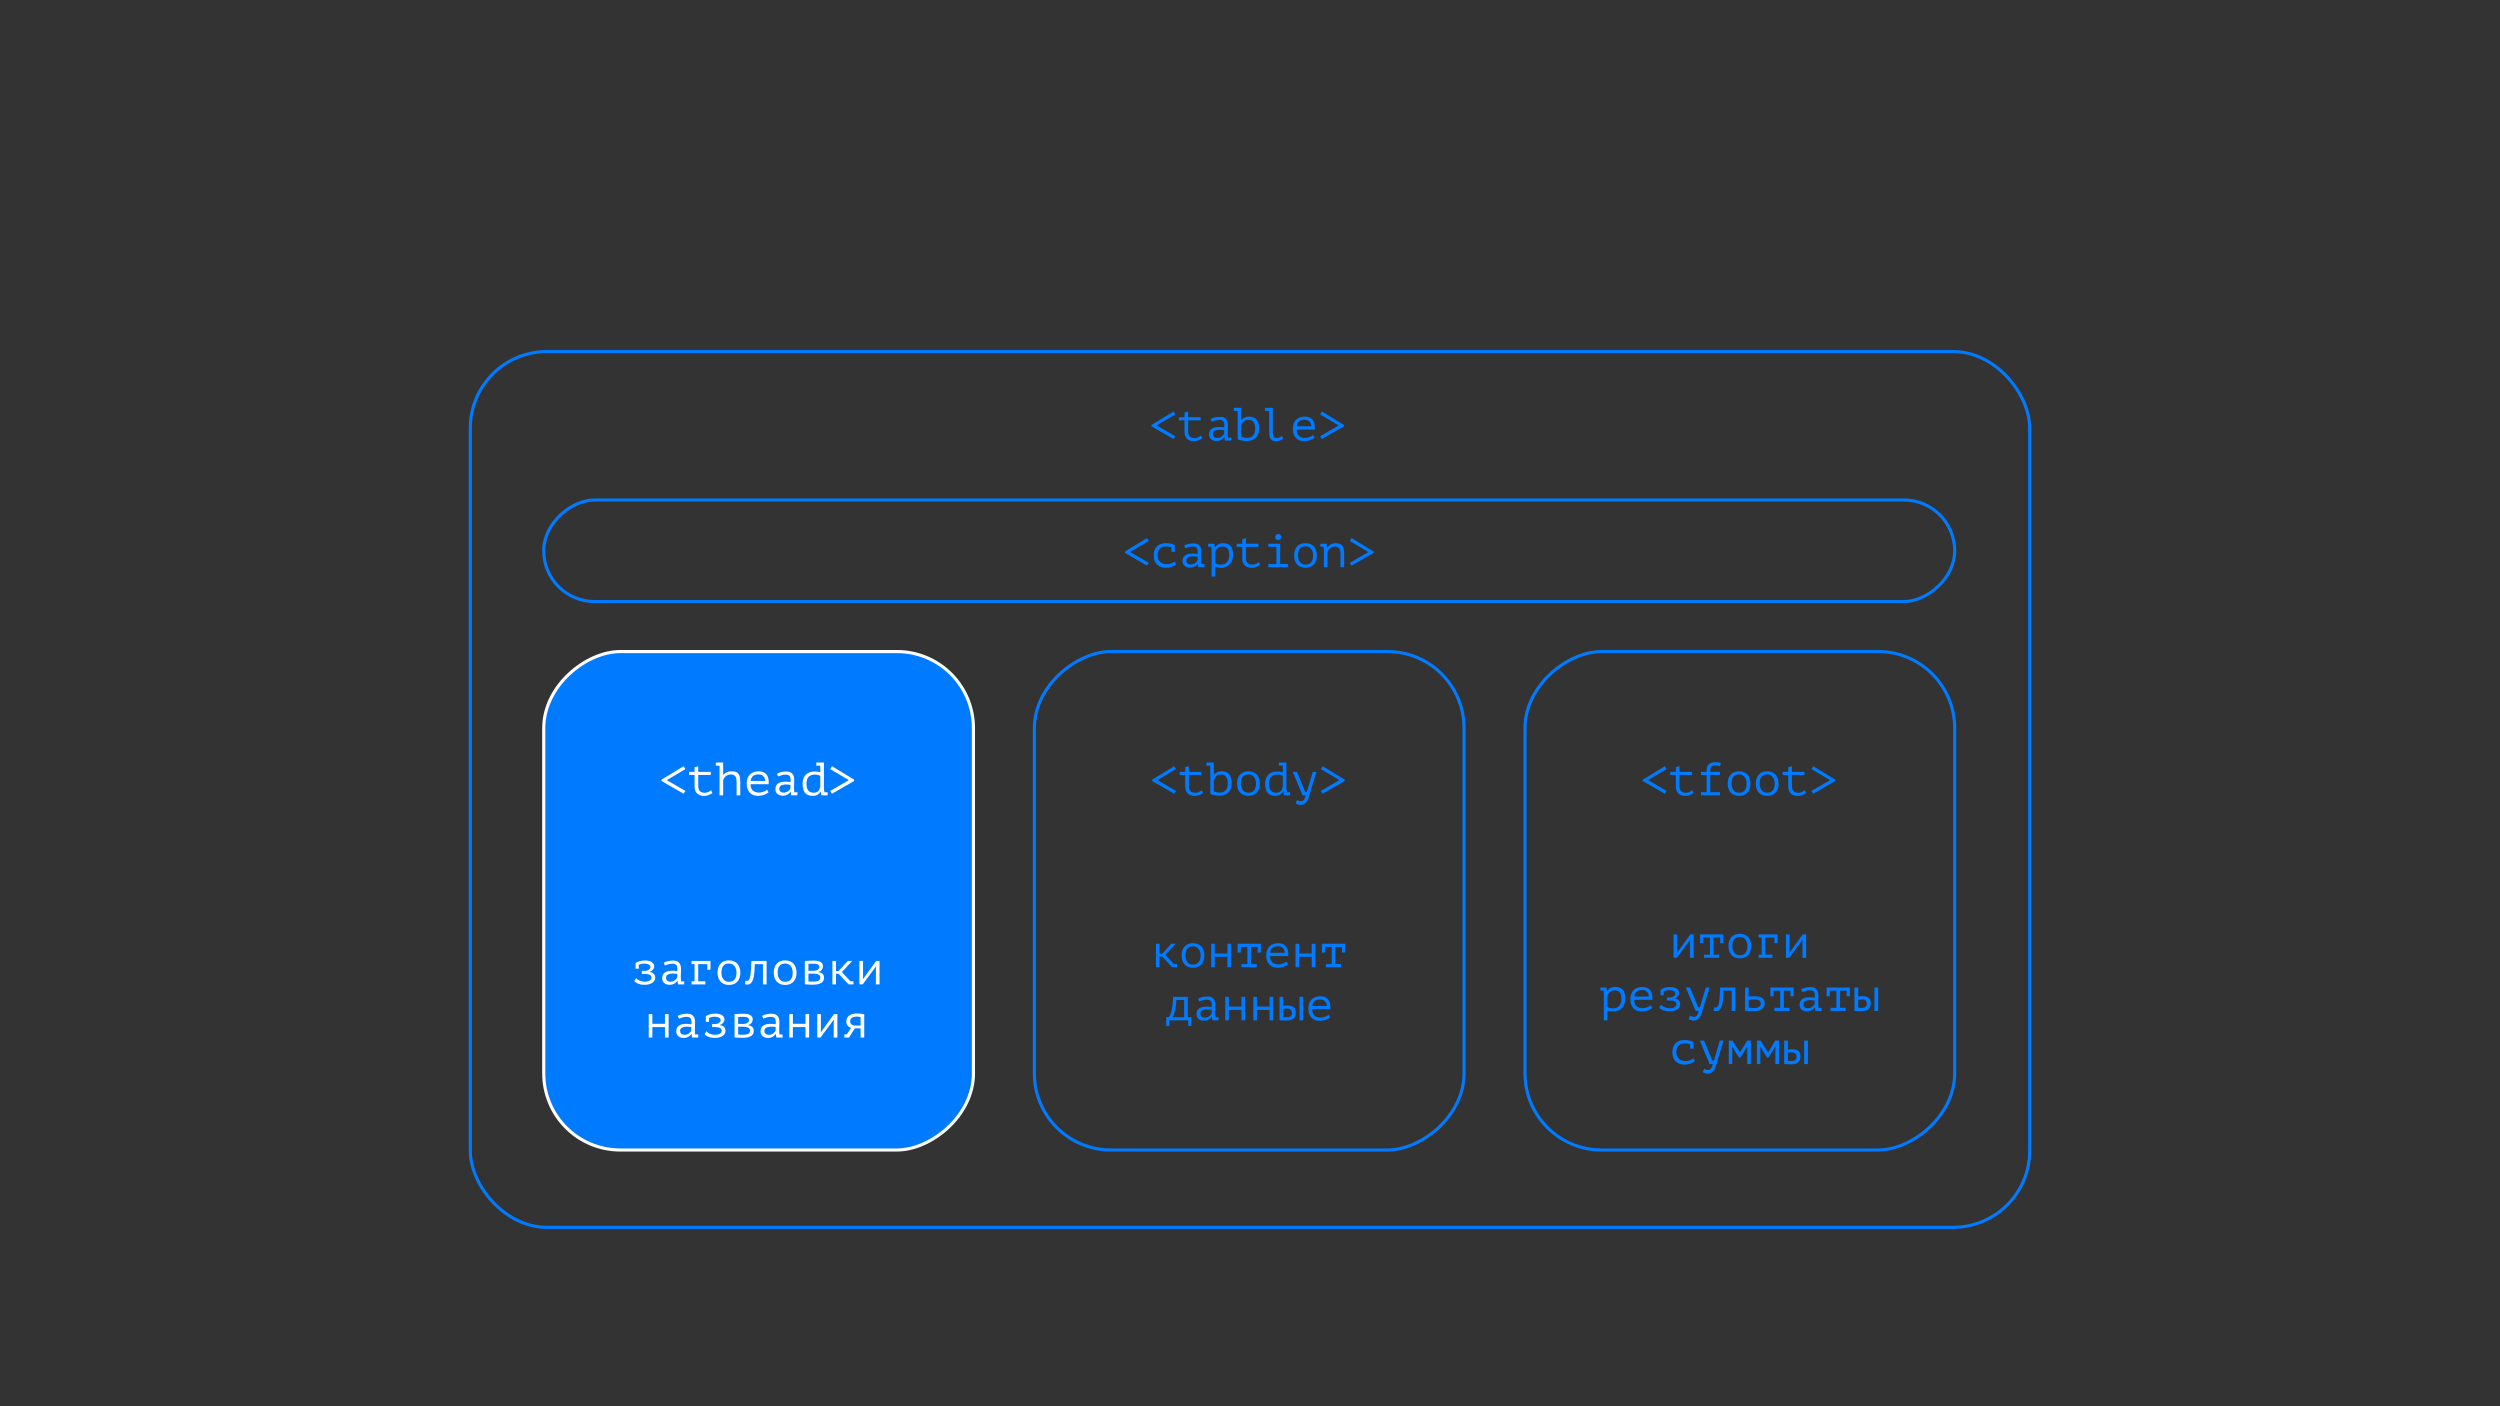 <svg width="1600" height="900" viewBox="0 0 1600 900" fill="none" xmlns="http://www.w3.org/2000/svg">
<rect x="0" y="0" width="1600" height="900" fill="#333333" stroke="none"/>
<rect x="301" y="225" width="998" height="560.5" rx="49" stroke="#007BFF" stroke-width="2"/>
<path d="M736.936 272.85V271.98L751.066 263.37L752.206 265.23L740.296 272.28L752.236 279.21L751.096 281.01L736.936 272.85ZM754.504 267H758.074V264.03L760.414 263.37V267H768.424V269.01H760.414V276.09C760.414 277.55 760.764 278.63 761.464 279.33C762.184 280.03 763.204 280.38 764.524 280.38C765.424 280.38 766.204 280.21 766.864 279.87C767.544 279.53 768.154 279.16 768.694 278.76L769.474 280.53C768.774 281.09 767.934 281.54 766.954 281.88C765.994 282.22 765.004 282.39 763.984 282.39C763.184 282.39 762.424 282.27 761.704 282.03C761.004 281.81 760.384 281.46 759.844 280.98C759.304 280.5 758.874 279.89 758.554 279.15C758.234 278.39 758.074 277.49 758.074 276.45V269.01H754.504V267ZM774.803 268.17C775.663 267.67 776.633 267.31 777.713 267.09C778.793 266.87 779.853 266.76 780.893 266.76C781.913 266.76 782.743 266.92 783.383 267.24C784.043 267.56 784.553 267.98 784.913 268.5C785.293 269 785.543 269.58 785.663 270.24C785.803 270.88 785.873 271.53 785.873 272.19C785.873 272.95 785.853 273.76 785.813 274.62C785.773 275.48 785.743 276.34 785.723 277.2C785.723 278.2 785.783 279.15 785.903 280.05H787.913V282H783.923L783.653 279.75H783.503C783.383 279.93 783.203 280.16 782.963 280.44C782.723 280.72 782.403 281 782.003 281.28C781.623 281.54 781.153 281.77 780.593 281.97C780.033 282.17 779.373 282.27 778.613 282.27C777.133 282.27 775.963 281.89 775.103 281.13C774.243 280.37 773.813 279.33 773.813 278.01C773.813 276.99 774.033 276.14 774.473 275.46C774.933 274.78 775.583 274.26 776.423 273.9C777.263 273.54 778.273 273.33 779.453 273.27C780.653 273.21 781.993 273.29 783.473 273.51C783.573 272.59 783.583 271.83 783.503 271.23C783.443 270.61 783.283 270.12 783.023 269.76C782.783 269.4 782.433 269.15 781.973 269.01C781.533 268.85 780.983 268.77 780.323 268.77C779.423 268.77 778.563 268.9 777.743 269.16C776.923 269.4 776.193 269.65 775.553 269.91L774.803 268.17ZM779.213 280.26C779.773 280.26 780.293 280.17 780.773 279.99C781.253 279.81 781.673 279.58 782.033 279.3C782.393 279.02 782.693 278.72 782.933 278.4C783.173 278.06 783.353 277.74 783.473 277.44V275.34C782.433 275.16 781.473 275.07 780.593 275.07C779.713 275.07 778.953 275.17 778.313 275.37C777.673 275.55 777.173 275.84 776.813 276.24C776.453 276.64 776.273 277.16 776.273 277.8C776.273 278.46 776.493 279.04 776.933 279.54C777.393 280.02 778.153 280.26 779.213 280.26ZM789.611 261H794.411V268.71H794.561C795.081 268.05 795.751 267.54 796.571 267.18C797.391 266.82 798.281 266.64 799.241 266.64C803.641 266.64 805.841 269.18 805.841 274.26C805.841 276.84 805.131 278.82 803.711 280.2C802.291 281.56 800.271 282.24 797.651 282.24C796.411 282.24 795.291 282.12 794.291 281.88C793.291 281.64 792.561 281.36 792.101 281.04V263.01H789.611V261ZM798.941 268.65C797.741 268.65 796.771 268.99 796.031 269.67C795.291 270.35 794.751 271.31 794.411 272.55V279.45C794.871 279.69 795.421 279.88 796.061 280.02C796.701 280.16 797.371 280.23 798.071 280.23C798.871 280.23 799.591 280.12 800.231 279.9C800.891 279.66 801.451 279.3 801.911 278.82C802.371 278.32 802.721 277.69 802.961 276.93C803.221 276.17 803.351 275.27 803.351 274.23C803.351 273.47 803.271 272.75 803.111 272.07C802.951 271.39 802.691 270.8 802.331 270.3C801.991 269.78 801.541 269.38 800.981 269.1C800.421 268.8 799.741 268.65 798.941 268.65ZM809.639 261H814.619V276.96C814.619 278.18 814.819 279.04 815.219 279.54C815.639 280.04 816.249 280.29 817.049 280.29C817.609 280.29 818.179 280.18 818.759 279.96C819.339 279.74 819.869 279.43 820.349 279.03L821.429 280.62C821.109 280.9 820.759 281.15 820.379 281.37C819.999 281.59 819.609 281.78 819.209 281.94C818.809 282.08 818.409 282.19 818.009 282.27C817.609 282.35 817.239 282.39 816.899 282.39C816.159 282.39 815.499 282.29 814.919 282.09C814.339 281.91 813.849 281.61 813.449 281.19C813.069 280.77 812.779 280.22 812.579 279.54C812.379 278.84 812.279 277.98 812.279 276.96V263.01H809.639V261ZM841.397 280.11C841.037 280.43 840.607 280.73 840.107 281.01C839.627 281.29 839.097 281.53 838.517 281.73C837.937 281.93 837.327 282.08 836.687 282.18C836.067 282.3 835.437 282.36 834.797 282.36C833.597 282.36 832.537 282.18 831.617 281.82C830.697 281.44 829.927 280.91 829.307 280.23C828.687 279.53 828.217 278.7 827.897 277.74C827.577 276.78 827.417 275.7 827.417 274.5C827.417 273.24 827.587 272.12 827.927 271.14C828.287 270.16 828.797 269.34 829.457 268.68C830.117 268.02 830.917 267.52 831.857 267.18C832.797 266.82 833.847 266.64 835.007 266.64C835.847 266.64 836.677 266.75 837.497 266.97C838.317 267.19 839.037 267.61 839.657 268.23C840.297 268.83 840.787 269.67 841.127 270.75C841.467 271.81 841.587 273.19 841.487 274.89H829.877C829.877 276.69 830.357 278.04 831.317 278.94C832.297 279.82 833.597 280.26 835.217 280.26C835.757 280.26 836.287 280.2 836.807 280.08C837.347 279.94 837.857 279.78 838.337 279.6C838.817 279.42 839.237 279.22 839.597 279C839.977 278.78 840.267 278.58 840.467 278.4L841.397 280.11ZM835.067 268.62C834.407 268.62 833.777 268.69 833.177 268.83C832.597 268.97 832.077 269.21 831.617 269.55C831.177 269.87 830.807 270.3 830.507 270.84C830.227 271.36 830.047 272.01 829.967 272.79H839.297C839.197 271.47 838.767 270.45 838.007 269.73C837.267 268.99 836.287 268.62 835.067 268.62ZM846.006 281.01L844.866 279.21L856.806 272.28L844.896 265.23L846.036 263.37L860.166 271.98V272.85L846.006 281.01Z" fill="#007BFF"/>
<rect x="348" y="385" width="65" height="903" rx="32.5" transform="rotate(-90 348 385)" stroke="#007BFF" stroke-width="2"/>
<path d="M719.948 353.85V352.98L734.078 344.37L735.218 346.23L723.308 353.28L735.248 360.21L734.108 362.01L719.948 353.85ZM749.756 350.31C749.296 350.15 748.796 350.02 748.256 349.92C747.736 349.8 747.216 349.74 746.696 349.74C744.736 349.74 743.276 350.2 742.316 351.12C741.356 352.04 740.876 353.5 740.876 355.5C740.876 356.38 741.016 357.17 741.296 357.87C741.576 358.55 741.976 359.13 742.496 359.61C743.016 360.09 743.636 360.46 744.356 360.72C745.096 360.98 745.906 361.11 746.786 361.11C747.726 361.11 748.636 360.95 749.516 360.63C750.416 360.31 751.166 359.89 751.766 359.37L752.816 361.11C752.536 361.35 752.186 361.6 751.766 361.86C751.346 362.12 750.856 362.37 750.296 362.61C749.756 362.83 749.146 363.01 748.466 363.15C747.806 363.29 747.086 363.36 746.306 363.36C745.006 363.36 743.856 363.18 742.856 362.82C741.876 362.44 741.056 361.91 740.396 361.23C739.736 360.53 739.236 359.7 738.896 358.74C738.556 357.76 738.386 356.68 738.386 355.5C738.386 354.24 738.556 353.12 738.896 352.14C739.256 351.16 739.766 350.34 740.426 349.68C741.086 349.02 741.886 348.52 742.826 348.18C743.766 347.82 744.816 347.64 745.976 347.64C747.456 347.64 748.656 347.77 749.576 348.03C750.516 348.29 751.306 348.58 751.946 348.9L751.916 348.99V353.16H749.756V350.31ZM757.814 349.17C758.674 348.67 759.644 348.31 760.724 348.09C761.804 347.87 762.864 347.76 763.904 347.76C764.924 347.76 765.754 347.92 766.394 348.24C767.054 348.56 767.564 348.98 767.924 349.5C768.304 350 768.554 350.58 768.674 351.24C768.814 351.88 768.884 352.53 768.884 353.19C768.884 353.95 768.864 354.76 768.824 355.62C768.784 356.48 768.754 357.34 768.734 358.2C768.734 359.2 768.794 360.15 768.914 361.05H770.924V363H766.934L766.664 360.75H766.514C766.394 360.93 766.214 361.16 765.974 361.44C765.734 361.72 765.414 362 765.014 362.28C764.634 362.54 764.164 362.77 763.604 362.97C763.044 363.17 762.384 363.27 761.624 363.27C760.144 363.27 758.974 362.89 758.114 362.13C757.254 361.37 756.824 360.33 756.824 359.01C756.824 357.99 757.044 357.14 757.484 356.46C757.944 355.78 758.594 355.26 759.434 354.9C760.274 354.54 761.284 354.33 762.464 354.27C763.664 354.21 765.004 354.29 766.484 354.51C766.584 353.59 766.594 352.83 766.514 352.23C766.454 351.61 766.294 351.12 766.034 350.76C765.794 350.4 765.444 350.15 764.984 350.01C764.544 349.85 763.994 349.77 763.334 349.77C762.434 349.77 761.574 349.9 760.754 350.16C759.934 350.4 759.204 350.65 758.564 350.91L757.814 349.17ZM762.224 361.26C762.784 361.26 763.304 361.17 763.784 360.99C764.264 360.81 764.684 360.58 765.044 360.3C765.404 360.02 765.704 359.72 765.944 359.4C766.184 359.06 766.364 358.74 766.484 358.44V356.34C765.444 356.16 764.484 356.07 763.604 356.07C762.724 356.07 761.964 356.17 761.324 356.37C760.684 356.55 760.184 356.84 759.824 357.24C759.464 357.64 759.284 358.16 759.284 358.8C759.284 359.46 759.504 360.04 759.944 360.54C760.404 361.02 761.164 361.26 762.224 361.26ZM775.443 353.25C775.443 353.07 775.433 352.84 775.413 352.56C775.413 352.26 775.403 351.96 775.383 351.66C775.363 351.34 775.333 351.03 775.293 350.73C775.273 350.43 775.243 350.17 775.203 349.95H773.193V348H777.183L777.483 350.1H777.633C778.173 349.4 778.853 348.82 779.673 348.36C780.513 347.88 781.533 347.64 782.733 347.64C784.873 347.64 786.483 348.23 787.563 349.41C788.643 350.59 789.183 352.52 789.183 355.2C789.183 356.46 788.993 357.6 788.613 358.62C788.253 359.62 787.733 360.47 787.053 361.17C786.373 361.87 785.553 362.41 784.593 362.79C783.633 363.17 782.573 363.36 781.413 363.36C780.993 363.36 780.613 363.34 780.273 363.3C779.953 363.28 779.653 363.24 779.373 363.18C779.113 363.14 778.853 363.08 778.593 363C778.333 362.92 778.053 362.82 777.753 362.7V369H775.443V353.25ZM782.343 349.83C781.743 349.83 781.173 349.94 780.633 350.16C780.113 350.38 779.643 350.67 779.223 351.03C778.823 351.39 778.493 351.79 778.233 352.23C777.973 352.67 777.813 353.11 777.753 353.55V360.39C778.193 360.69 778.683 360.93 779.223 361.11C779.783 361.27 780.513 361.35 781.413 361.35C783.013 361.35 784.293 360.83 785.253 359.79C786.213 358.73 786.693 357.19 786.693 355.17C786.693 353.47 786.353 352.16 785.673 351.24C785.013 350.3 783.903 349.83 782.343 349.83ZM791.481 348H795.051V345.03L797.391 344.37V348H805.401V350.01H797.391V357.09C797.391 358.55 797.741 359.63 798.441 360.33C799.161 361.03 800.181 361.38 801.501 361.38C802.401 361.38 803.181 361.21 803.841 360.87C804.521 360.53 805.131 360.16 805.671 359.76L806.451 361.53C805.751 362.09 804.911 362.54 803.931 362.88C802.971 363.22 801.981 363.39 800.961 363.39C800.161 363.39 799.401 363.27 798.681 363.03C797.981 362.81 797.361 362.46 796.821 361.98C796.281 361.5 795.851 360.89 795.531 360.15C795.211 359.39 795.051 358.49 795.051 357.45V350.01H791.481V348ZM811.689 363V360.99H816.909V350.01H811.689V348H819.309V360.99H824.409V363H811.689ZM816.099 343.74C816.099 343.2 816.279 342.74 816.639 342.36C816.999 341.96 817.459 341.76 818.019 341.76C818.599 341.76 819.079 341.96 819.459 342.36C819.859 342.74 820.059 343.2 820.059 343.74C820.059 344.26 819.859 344.7 819.459 345.06C819.079 345.42 818.599 345.6 818.019 345.6C817.459 345.6 816.999 345.42 816.639 345.06C816.279 344.7 816.099 344.26 816.099 343.74ZM828.237 355.5C828.237 353.08 828.867 351.17 830.127 349.77C831.387 348.35 833.187 347.64 835.527 347.64C836.787 347.64 837.867 347.85 838.767 348.27C839.687 348.67 840.447 349.22 841.047 349.92C841.647 350.62 842.087 351.45 842.367 352.41C842.667 353.37 842.817 354.4 842.817 355.5C842.817 356.7 842.657 357.79 842.337 358.77C842.017 359.73 841.547 360.55 840.927 361.23C840.307 361.91 839.537 362.44 838.617 362.82C837.717 363.18 836.687 363.36 835.527 363.36C834.287 363.36 833.207 363.16 832.287 362.76C831.367 362.34 830.607 361.78 830.007 361.08C829.407 360.38 828.957 359.55 828.657 358.59C828.377 357.63 828.237 356.6 828.237 355.5ZM830.727 355.5C830.727 356.2 830.807 356.9 830.967 357.6C831.147 358.3 831.427 358.93 831.807 359.49C832.187 360.05 832.677 360.5 833.277 360.84C833.897 361.18 834.647 361.35 835.527 361.35C837.127 361.35 838.327 360.86 839.127 359.88C839.947 358.88 840.357 357.42 840.357 355.5C840.357 354.78 840.267 354.08 840.087 353.4C839.927 352.7 839.647 352.07 839.247 351.51C838.867 350.95 838.367 350.5 837.747 350.16C837.147 349.82 836.407 349.65 835.527 349.65C833.927 349.65 832.727 350.14 831.927 351.12C831.127 352.1 830.727 353.56 830.727 355.5ZM847.306 353.25C847.306 353.07 847.296 352.84 847.276 352.56C847.276 352.26 847.266 351.96 847.246 351.66C847.226 351.34 847.196 351.03 847.156 350.73C847.136 350.43 847.106 350.17 847.066 349.95H845.056V348H849.076L849.346 350.43H849.496C849.696 350.09 849.956 349.76 850.276 349.44C850.616 349.1 851.006 348.8 851.446 348.54C851.886 348.26 852.376 348.04 852.916 347.88C853.456 347.72 854.026 347.64 854.626 347.64C855.546 347.64 856.356 347.74 857.056 347.94C857.776 348.14 858.366 348.5 858.826 349.02C859.306 349.52 859.666 350.21 859.906 351.09C860.146 351.95 860.266 353.05 860.266 354.39V363H857.926V354.84C857.926 353.18 857.656 351.93 857.116 351.09C856.576 350.25 855.596 349.83 854.176 349.83C853.656 349.83 853.146 349.94 852.646 350.16C852.166 350.36 851.726 350.63 851.326 350.97C850.926 351.31 850.576 351.71 850.276 352.17C849.976 352.61 849.756 353.08 849.616 353.58V363H847.306V353.25ZM864.994 362.01L863.854 360.21L875.794 353.28L863.884 346.23L865.024 344.37L879.154 352.98V353.85L864.994 362.01Z" fill="#007BFF"/>
<rect x="976" y="736" width="319" height="275" rx="49" transform="rotate(-90 976 736)" stroke="#007BFF" stroke-width="2"/>
<path d="M1051.39 499.85V498.98L1065.52 490.37L1066.66 492.23L1054.75 499.28L1066.69 506.21L1065.55 508.01L1051.39 499.85ZM1068.96 494H1072.53V491.03L1074.87 490.37V494H1082.88V496.01H1074.87V503.09C1074.87 504.55 1075.22 505.63 1075.92 506.33C1076.64 507.03 1077.66 507.38 1078.98 507.38C1079.88 507.38 1080.66 507.21 1081.32 506.87C1082 506.53 1082.61 506.16 1083.15 505.76L1083.93 507.53C1083.23 508.09 1082.39 508.54 1081.41 508.88C1080.45 509.22 1079.46 509.39 1078.44 509.39C1077.64 509.39 1076.88 509.27 1076.16 509.03C1075.46 508.81 1074.84 508.46 1074.3 507.98C1073.76 507.5 1073.33 506.89 1073.01 506.15C1072.69 505.39 1072.53 504.49 1072.53 503.45V496.01H1068.96V494ZM1088.66 509V506.99H1092.23V496.01H1088.66V494H1092.23V493.16C1092.23 491.28 1092.72 489.92 1093.7 489.08C1094.68 488.24 1096.08 487.82 1097.9 487.82C1098.56 487.82 1099.15 487.86 1099.67 487.94C1100.19 488.02 1100.75 488.18 1101.35 488.42L1100.81 490.37C1100.29 490.15 1099.79 490.01 1099.31 489.95C1098.83 489.87 1098.39 489.83 1097.99 489.83C1096.67 489.83 1095.77 490.16 1095.29 490.82C1094.81 491.46 1094.57 492.52 1094.57 494H1100.78V496.01H1094.57V506.99H1100.78V509H1088.66ZM1105.72 501.5C1105.72 499.08 1106.35 497.17 1107.61 495.77C1108.87 494.35 1110.67 493.64 1113.01 493.64C1114.27 493.64 1115.35 493.85 1116.25 494.27C1117.17 494.67 1117.93 495.22 1118.53 495.92C1119.13 496.62 1119.57 497.45 1119.85 498.41C1120.15 499.37 1120.3 500.4 1120.3 501.5C1120.3 502.7 1120.14 503.79 1119.82 504.77C1119.5 505.73 1119.03 506.55 1118.41 507.23C1117.79 507.91 1117.02 508.44 1116.1 508.82C1115.2 509.18 1114.17 509.36 1113.01 509.36C1111.77 509.36 1110.69 509.16 1109.77 508.76C1108.85 508.34 1108.09 507.78 1107.49 507.08C1106.89 506.38 1106.44 505.55 1106.14 504.59C1105.86 503.63 1105.72 502.6 1105.72 501.5ZM1108.21 501.5C1108.21 502.2 1108.29 502.9 1108.45 503.6C1108.63 504.3 1108.91 504.93 1109.29 505.49C1109.67 506.05 1110.16 506.5 1110.76 506.84C1111.38 507.18 1112.13 507.35 1113.01 507.35C1114.61 507.35 1115.81 506.86 1116.61 505.88C1117.43 504.88 1117.84 503.42 1117.84 501.5C1117.84 500.78 1117.75 500.08 1117.57 499.4C1117.41 498.7 1117.13 498.07 1116.73 497.51C1116.35 496.95 1115.85 496.5 1115.23 496.16C1114.63 495.82 1113.89 495.65 1113.01 495.65C1111.41 495.65 1110.21 496.14 1109.41 497.12C1108.61 498.1 1108.21 499.56 1108.21 501.5ZM1123.7 501.5C1123.7 499.08 1124.33 497.17 1125.59 495.77C1126.85 494.35 1128.65 493.64 1130.99 493.64C1132.25 493.64 1133.33 493.85 1134.23 494.27C1135.15 494.67 1135.91 495.22 1136.51 495.92C1137.11 496.62 1137.55 497.45 1137.83 498.41C1138.13 499.37 1138.28 500.4 1138.28 501.5C1138.28 502.7 1138.12 503.79 1137.8 504.77C1137.48 505.73 1137.01 506.55 1136.39 507.23C1135.77 507.91 1135 508.44 1134.08 508.82C1133.18 509.18 1132.15 509.36 1130.99 509.36C1129.75 509.36 1128.67 509.16 1127.75 508.76C1126.83 508.34 1126.07 507.78 1125.47 507.08C1124.87 506.38 1124.42 505.55 1124.12 504.59C1123.84 503.63 1123.7 502.6 1123.7 501.5ZM1126.19 501.5C1126.19 502.2 1126.27 502.9 1126.43 503.6C1126.61 504.3 1126.89 504.93 1127.27 505.49C1127.65 506.05 1128.14 506.5 1128.74 506.84C1129.36 507.18 1130.11 507.35 1130.99 507.35C1132.59 507.35 1133.79 506.86 1134.59 505.88C1135.41 504.88 1135.82 503.42 1135.82 501.5C1135.82 500.78 1135.73 500.08 1135.55 499.4C1135.39 498.7 1135.11 498.07 1134.71 497.51C1134.33 496.95 1133.83 496.5 1133.21 496.16C1132.61 495.82 1131.87 495.65 1130.99 495.65C1129.39 495.65 1128.19 496.14 1127.39 497.12C1126.59 498.1 1126.19 499.56 1126.19 501.5ZM1140.91 494H1144.48V491.03L1146.82 490.37V494H1154.83V496.01H1146.82V503.09C1146.82 504.55 1147.17 505.63 1147.87 506.33C1148.59 507.03 1149.61 507.38 1150.93 507.38C1151.83 507.38 1152.61 507.21 1153.27 506.87C1153.95 506.53 1154.56 506.16 1155.1 505.76L1155.88 507.53C1155.18 508.09 1154.34 508.54 1153.36 508.88C1152.4 509.22 1151.41 509.39 1150.39 509.39C1149.59 509.39 1148.83 509.27 1148.11 509.03C1147.41 508.81 1146.79 508.46 1146.25 507.98C1145.71 507.5 1145.28 506.89 1144.96 506.15C1144.64 505.39 1144.48 504.49 1144.48 503.45V496.01H1140.91V494ZM1160.46 508.01L1159.32 506.21L1171.26 499.28L1159.35 492.23L1160.49 490.37L1174.62 498.98V499.85L1160.46 508.01Z" fill="#007BFF"/>
<path d="M1081.64 603.58L1081.73 601.6H1081.64L1073.21 613H1071.08V598H1073.42V607.69L1073.33 609.58H1073.45L1081.82 598H1083.98V613H1081.64V603.58ZM1088.08 598H1102.96V603.61H1100.92V600.04H1096.69V610.99H1100.32V613H1090.6V610.99H1094.35V600.04H1090.12V603.61H1088.08V598ZM1106.22 605.5C1106.22 603.08 1106.85 601.17 1108.11 599.77C1109.37 598.35 1111.17 597.64 1113.51 597.64C1114.77 597.64 1115.85 597.85 1116.75 598.27C1117.67 598.67 1118.43 599.22 1119.03 599.92C1119.63 600.62 1120.07 601.45 1120.35 602.41C1120.65 603.37 1120.8 604.4 1120.8 605.5C1120.8 606.7 1120.64 607.79 1120.32 608.77C1120 609.73 1119.53 610.55 1118.91 611.23C1118.29 611.91 1117.52 612.44 1116.6 612.82C1115.7 613.18 1114.67 613.36 1113.51 613.36C1112.27 613.36 1111.19 613.16 1110.27 612.76C1109.35 612.34 1108.59 611.78 1107.99 611.08C1107.39 610.38 1106.94 609.55 1106.64 608.59C1106.36 607.63 1106.22 606.6 1106.22 605.5ZM1108.71 605.5C1108.71 606.2 1108.79 606.9 1108.95 607.6C1109.13 608.3 1109.41 608.93 1109.79 609.49C1110.17 610.05 1110.66 610.5 1111.26 610.84C1111.88 611.18 1112.63 611.35 1113.51 611.35C1115.11 611.35 1116.31 610.86 1117.11 609.88C1117.93 608.88 1118.34 607.42 1118.34 605.5C1118.34 604.78 1118.25 604.08 1118.07 603.4C1117.91 602.7 1117.63 602.07 1117.23 601.51C1116.85 600.95 1116.35 600.5 1115.73 600.16C1115.13 599.82 1114.39 599.65 1113.51 599.65C1111.91 599.65 1110.71 600.14 1109.91 601.12C1109.11 602.1 1108.71 603.56 1108.71 605.5ZM1125.55 613V610.99H1127.47V600.04H1125.55V598H1137.67V603.61H1135.63V600.04H1129.81V610.99H1134.37V613H1125.55ZM1153.59 603.58L1153.68 601.6H1153.59L1145.16 613H1143.03V598H1145.37V607.69L1145.28 609.58H1145.4L1153.77 598H1155.93V613H1153.59V603.58ZM1026.44 637.25C1026.44 637.07 1026.43 636.84 1026.41 636.56C1026.41 636.26 1026.4 635.96 1026.38 635.66C1026.36 635.34 1026.33 635.03 1026.29 634.73C1026.27 634.43 1026.24 634.17 1026.2 633.95H1024.19V632H1028.18L1028.48 634.1H1028.63C1029.17 633.4 1029.85 632.82 1030.67 632.36C1031.51 631.88 1032.53 631.64 1033.73 631.64C1035.87 631.64 1037.48 632.23 1038.56 633.41C1039.64 634.59 1040.18 636.52 1040.18 639.2C1040.18 640.46 1039.99 641.6 1039.61 642.62C1039.25 643.62 1038.73 644.47 1038.05 645.17C1037.37 645.87 1036.55 646.41 1035.59 646.79C1034.63 647.17 1033.57 647.36 1032.41 647.36C1031.99 647.36 1031.61 647.34 1031.27 647.3C1030.95 647.28 1030.65 647.24 1030.37 647.18C1030.11 647.14 1029.85 647.08 1029.59 647C1029.33 646.92 1029.05 646.82 1028.75 646.7V653H1026.44V637.25ZM1033.34 633.83C1032.74 633.83 1032.17 633.94 1031.63 634.16C1031.11 634.38 1030.64 634.67 1030.22 635.03C1029.82 635.39 1029.49 635.79 1029.23 636.23C1028.97 636.67 1028.81 637.11 1028.75 637.55V644.39C1029.19 644.69 1029.68 644.93 1030.22 645.11C1030.78 645.27 1031.51 645.35 1032.41 645.35C1034.01 645.35 1035.29 644.83 1036.25 643.79C1037.21 642.73 1037.69 641.19 1037.69 639.17C1037.69 637.47 1037.35 636.16 1036.67 635.24C1036.01 634.3 1034.9 633.83 1033.34 633.83ZM1057.42 645.11C1057.06 645.43 1056.63 645.73 1056.13 646.01C1055.65 646.29 1055.12 646.53 1054.54 646.73C1053.96 646.93 1053.35 647.08 1052.71 647.18C1052.09 647.3 1051.46 647.36 1050.82 647.36C1049.62 647.36 1048.56 647.18 1047.64 646.82C1046.72 646.44 1045.95 645.91 1045.33 645.23C1044.71 644.53 1044.24 643.7 1043.92 642.74C1043.6 641.78 1043.44 640.7 1043.44 639.5C1043.44 638.24 1043.61 637.12 1043.95 636.14C1044.31 635.16 1044.82 634.34 1045.48 633.68C1046.14 633.02 1046.94 632.52 1047.88 632.18C1048.82 631.82 1049.87 631.64 1051.03 631.64C1051.87 631.64 1052.7 631.75 1053.52 631.97C1054.34 632.19 1055.06 632.61 1055.68 633.23C1056.32 633.83 1056.81 634.67 1057.15 635.75C1057.49 636.81 1057.61 638.19 1057.51 639.89H1045.9C1045.9 641.69 1046.38 643.04 1047.34 643.94C1048.32 644.82 1049.62 645.26 1051.24 645.26C1051.78 645.26 1052.31 645.2 1052.83 645.08C1053.37 644.94 1053.88 644.78 1054.36 644.6C1054.84 644.42 1055.26 644.22 1055.62 644C1056 643.78 1056.29 643.58 1056.49 643.4L1057.42 645.11ZM1051.09 633.62C1050.43 633.62 1049.8 633.69 1049.2 633.83C1048.62 633.97 1048.1 634.21 1047.64 634.55C1047.2 634.87 1046.83 635.3 1046.53 635.84C1046.25 636.36 1046.07 637.01 1045.99 637.79H1055.32C1055.22 636.47 1054.79 635.45 1054.03 634.73C1053.29 633.99 1052.31 633.62 1051.09 633.62ZM1062.75 633.41L1062.72 633.32C1063.06 633.12 1063.42 632.93 1063.8 632.75C1064.2 632.55 1064.64 632.38 1065.12 632.24C1065.62 632.08 1066.18 631.95 1066.8 631.85C1067.42 631.75 1068.13 631.7 1068.93 631.7C1069.75 631.7 1070.51 631.79 1071.21 631.97C1071.91 632.13 1072.52 632.37 1073.04 632.69C1073.56 633.01 1073.96 633.41 1074.24 633.89C1074.54 634.35 1074.69 634.88 1074.69 635.48C1074.69 635.8 1074.62 636.14 1074.48 636.5C1074.36 636.84 1074.17 637.17 1073.91 637.49C1073.65 637.81 1073.34 638.1 1072.98 638.36C1072.62 638.62 1072.21 638.82 1071.75 638.96V639.08C1073.07 639.3 1073.99 639.72 1074.51 640.34C1075.05 640.96 1075.32 641.78 1075.32 642.8C1075.32 643.44 1075.17 644.03 1074.87 644.57C1074.57 645.11 1074.12 645.58 1073.52 645.98C1072.94 646.38 1072.21 646.7 1071.33 646.94C1070.47 647.16 1069.46 647.27 1068.3 647.27C1067.44 647.27 1066.66 647.19 1065.96 647.03C1065.26 646.87 1064.64 646.67 1064.1 646.43C1063.58 646.19 1063.13 645.93 1062.75 645.65C1062.39 645.37 1062.11 645.11 1061.91 644.87L1063.11 642.98C1063.33 643.22 1063.6 643.48 1063.92 643.76C1064.24 644.02 1064.63 644.26 1065.09 644.48C1065.57 644.7 1066.11 644.89 1066.71 645.05C1067.33 645.19 1068.04 645.26 1068.84 645.26C1069.4 645.26 1069.92 645.21 1070.4 645.11C1070.9 644.99 1071.33 644.83 1071.69 644.63C1072.07 644.41 1072.37 644.14 1072.59 643.82C1072.81 643.48 1072.92 643.09 1072.92 642.65C1072.92 641.89 1072.57 641.31 1071.87 640.91C1071.19 640.51 1070.06 640.31 1068.48 640.31H1066.77V638.36H1068.9C1069.3 638.36 1069.7 638.3 1070.1 638.18C1070.5 638.04 1070.86 637.87 1071.18 637.67C1071.5 637.45 1071.76 637.2 1071.96 636.92C1072.16 636.62 1072.26 636.31 1072.26 635.99C1072.26 635.59 1072.16 635.25 1071.96 634.97C1071.76 634.67 1071.48 634.43 1071.12 634.25C1070.78 634.07 1070.37 633.94 1069.89 633.86C1069.43 633.76 1068.94 633.71 1068.42 633.71C1067.62 633.71 1066.92 633.79 1066.32 633.95C1065.72 634.09 1065.21 634.27 1064.79 634.49V636.98H1062.75V633.41ZM1086.85 644.69H1087.99L1091.71 632H1094.14L1089.97 645.47C1089.75 646.17 1089.52 646.96 1089.28 647.84C1089.06 648.74 1088.74 649.58 1088.32 650.36C1087.9 651.14 1087.33 651.8 1086.61 652.34C1085.89 652.88 1084.95 653.15 1083.79 653.15C1083.53 653.15 1083.25 653.12 1082.95 653.06C1082.67 653 1082.39 652.92 1082.11 652.82C1081.83 652.74 1081.57 652.64 1081.33 652.52C1081.09 652.4 1080.91 652.28 1080.79 652.16L1081.63 650C1081.75 650.1 1081.91 650.2 1082.11 650.3C1082.33 650.4 1082.56 650.48 1082.8 650.54C1083.06 650.62 1083.31 650.68 1083.55 650.72C1083.79 650.78 1083.99 650.81 1084.15 650.81C1085.65 650.81 1086.67 649.54 1087.21 647H1085.2L1078.9 632H1081.6L1086.85 644.69ZM1108.29 634.04H1103.1C1103.02 635.86 1102.92 637.57 1102.8 639.17C1102.68 640.75 1102.45 642.13 1102.11 643.31C1101.79 644.49 1101.32 645.42 1100.7 646.1C1100.1 646.78 1099.28 647.12 1098.24 647.12C1097.84 647.12 1097.55 647.1 1097.37 647.06C1097.19 647.02 1096.97 646.95 1096.71 646.85L1097.1 644.63C1097.48 644.73 1097.83 644.78 1098.15 644.78C1098.49 644.78 1098.79 644.66 1099.05 644.42C1099.31 644.18 1099.54 643.8 1099.74 643.28C1099.96 642.74 1100.14 641.99 1100.28 641.03C1100.44 640.05 1100.57 638.83 1100.67 637.37C1100.77 635.89 1100.85 634.1 1100.91 632H1110.63V647H1108.29V634.04ZM1119.17 644.93C1119.39 644.97 1119.65 645 1119.95 645.02C1120.27 645.04 1120.59 645.07 1120.91 645.11C1121.23 645.13 1121.54 645.15 1121.84 645.17C1122.14 645.17 1122.38 645.17 1122.56 645.17C1124.06 645.17 1125.16 644.91 1125.86 644.39C1126.56 643.85 1126.91 643.15 1126.91 642.29C1126.91 641.53 1126.57 640.88 1125.89 640.34C1125.21 639.8 1124.14 639.53 1122.68 639.53C1122.02 639.53 1121.37 639.54 1120.73 639.56C1120.11 639.58 1119.59 639.64 1119.17 639.74V644.93ZM1119.17 637.79C1119.71 637.71 1120.28 637.66 1120.88 637.64C1121.5 637.6 1122.21 637.58 1123.01 637.58C1124.17 637.58 1125.15 637.7 1125.95 637.94C1126.77 638.16 1127.43 638.47 1127.93 638.87C1128.45 639.27 1128.82 639.74 1129.04 640.28C1129.28 640.8 1129.4 641.37 1129.4 641.99C1129.4 643.81 1128.78 645.13 1127.54 645.95C1126.32 646.77 1124.45 647.18 1121.93 647.18C1121.61 647.18 1121.23 647.17 1120.79 647.15C1120.37 647.13 1119.93 647.1 1119.47 647.06C1119.03 647.04 1118.58 647.02 1118.12 647C1117.66 646.96 1117.24 646.92 1116.86 646.88V632H1119.17V637.79ZM1133.05 632H1147.93V637.61H1145.89V634.04H1141.66V644.99H1145.29V647H1135.57V644.99H1139.32V634.04H1135.09V637.61H1133.05V632ZM1152.72 633.17C1153.58 632.67 1154.55 632.31 1155.63 632.09C1156.71 631.87 1157.77 631.76 1158.81 631.76C1159.83 631.76 1160.66 631.92 1161.3 632.24C1161.96 632.56 1162.47 632.98 1162.83 633.5C1163.21 634 1163.46 634.58 1163.58 635.24C1163.72 635.88 1163.79 636.53 1163.79 637.19C1163.79 637.95 1163.77 638.76 1163.73 639.62C1163.69 640.48 1163.66 641.34 1163.64 642.2C1163.64 643.2 1163.7 644.15 1163.82 645.05H1165.83V647H1161.84L1161.57 644.75H1161.42C1161.3 644.93 1161.12 645.16 1160.88 645.44C1160.64 645.72 1160.32 646 1159.92 646.28C1159.54 646.54 1159.07 646.77 1158.51 646.97C1157.95 647.17 1157.29 647.27 1156.53 647.27C1155.05 647.27 1153.88 646.89 1153.02 646.13C1152.16 645.37 1151.73 644.33 1151.73 643.01C1151.73 641.99 1151.95 641.14 1152.39 640.46C1152.85 639.78 1153.5 639.26 1154.34 638.9C1155.18 638.54 1156.19 638.33 1157.37 638.27C1158.57 638.21 1159.91 638.29 1161.39 638.51C1161.49 637.59 1161.5 636.83 1161.42 636.23C1161.36 635.61 1161.2 635.12 1160.94 634.76C1160.7 634.4 1160.35 634.15 1159.89 634.01C1159.45 633.85 1158.9 633.77 1158.24 633.77C1157.34 633.77 1156.48 633.9 1155.66 634.16C1154.84 634.4 1154.11 634.65 1153.47 634.91L1152.72 633.17ZM1157.13 645.26C1157.69 645.26 1158.21 645.17 1158.69 644.99C1159.17 644.81 1159.59 644.58 1159.95 644.3C1160.31 644.02 1160.61 643.72 1160.85 643.4C1161.09 643.06 1161.27 642.74 1161.39 642.44V640.34C1160.35 640.16 1159.39 640.07 1158.51 640.07C1157.63 640.07 1156.87 640.17 1156.23 640.37C1155.59 640.55 1155.09 640.84 1154.73 641.24C1154.37 641.64 1154.19 642.16 1154.19 642.8C1154.19 643.46 1154.41 644.04 1154.85 644.54C1155.31 645.02 1156.07 645.26 1157.13 645.26ZM1169.02 632H1183.9V637.61H1181.86V634.04H1177.63V644.99H1181.26V647H1171.54V644.99H1175.29V634.04H1171.06V637.61H1169.02V632ZM1189.26 644.9C1190 645.02 1190.71 645.08 1191.39 645.08C1192.65 645.08 1193.53 644.84 1194.03 644.36C1194.53 643.86 1194.78 643.16 1194.78 642.26C1194.78 641.46 1194.53 640.8 1194.03 640.28C1193.55 639.76 1192.7 639.5 1191.48 639.5C1191.14 639.5 1190.77 639.51 1190.37 639.53C1189.97 639.55 1189.6 639.61 1189.26 639.71V644.9ZM1189.26 637.73C1189.74 637.65 1190.2 637.6 1190.64 637.58C1191.08 637.54 1191.5 637.52 1191.9 637.52C1192.92 637.52 1193.77 637.64 1194.45 637.88C1195.15 638.1 1195.71 638.41 1196.13 638.81C1196.55 639.21 1196.84 639.69 1197 640.25C1197.18 640.79 1197.27 641.37 1197.27 641.99C1197.27 643.81 1196.76 645.13 1195.74 645.95C1194.74 646.77 1193.11 647.18 1190.85 647.18C1189.57 647.18 1188.24 647.12 1186.86 647V632H1189.26V637.73ZM1199.64 632H1202.04V647H1199.64V632ZM1081.7 668.31C1081.24 668.15 1080.74 668.02 1080.2 667.92C1079.68 667.8 1079.16 667.74 1078.64 667.74C1076.68 667.74 1075.22 668.2 1074.26 669.12C1073.3 670.04 1072.82 671.5 1072.82 673.5C1072.82 674.38 1072.96 675.17 1073.24 675.87C1073.52 676.55 1073.92 677.13 1074.44 677.61C1074.96 678.09 1075.58 678.46 1076.3 678.72C1077.04 678.98 1077.85 679.11 1078.73 679.11C1079.67 679.11 1080.58 678.95 1081.46 678.63C1082.36 678.31 1083.11 677.89 1083.71 677.37L1084.76 679.11C1084.48 679.35 1084.13 679.6 1083.71 679.86C1083.29 680.12 1082.8 680.37 1082.24 680.61C1081.7 680.83 1081.09 681.01 1080.41 681.15C1079.75 681.29 1079.03 681.36 1078.25 681.36C1076.95 681.36 1075.8 681.18 1074.8 680.82C1073.82 680.44 1073 679.91 1072.34 679.23C1071.68 678.53 1071.18 677.7 1070.84 676.74C1070.5 675.76 1070.33 674.68 1070.33 673.5C1070.33 672.24 1070.5 671.12 1070.84 670.14C1071.2 669.16 1071.71 668.34 1072.37 667.68C1073.03 667.02 1073.83 666.52 1074.77 666.18C1075.71 665.82 1076.76 665.64 1077.92 665.64C1079.4 665.64 1080.6 665.77 1081.52 666.03C1082.46 666.29 1083.25 666.58 1083.89 666.9L1083.86 666.99V671.16H1081.7V668.31ZM1095.85 678.69H1096.99L1100.71 666H1103.14L1098.97 679.47C1098.75 680.17 1098.52 680.96 1098.28 681.84C1098.06 682.74 1097.74 683.58 1097.32 684.36C1096.9 685.14 1096.33 685.8 1095.61 686.34C1094.89 686.88 1093.95 687.15 1092.79 687.15C1092.53 687.15 1092.25 687.12 1091.95 687.06C1091.67 687 1091.39 686.92 1091.11 686.82C1090.83 686.74 1090.57 686.64 1090.33 686.52C1090.09 686.4 1089.91 686.28 1089.79 686.16L1090.63 684C1090.75 684.1 1090.91 684.2 1091.11 684.3C1091.33 684.4 1091.56 684.48 1091.8 684.54C1092.06 684.62 1092.31 684.68 1092.55 684.72C1092.79 684.78 1092.99 684.81 1093.15 684.81C1094.65 684.81 1095.67 683.54 1096.21 681H1094.2L1087.9 666H1090.6L1095.85 678.69ZM1118.25 672.09L1118.31 669.96H1118.16L1113.84 676.83H1113L1108.62 669.96H1108.5L1108.65 672.06V681H1106.43V666H1108.8L1113.57 673.53H1113.63L1118.19 666H1120.59V681H1118.25V672.09ZM1136.23 672.09L1136.29 669.96H1136.14L1131.82 676.83H1130.98L1126.6 669.96H1126.48L1126.63 672.06V681H1124.41V666H1126.78L1131.55 673.53H1131.61L1136.17 666H1138.57V681H1136.23V672.09ZM1144.29 678.9C1145.03 679.02 1145.74 679.08 1146.42 679.08C1147.68 679.08 1148.56 678.84 1149.06 678.36C1149.56 677.86 1149.81 677.16 1149.81 676.26C1149.81 675.46 1149.56 674.8 1149.06 674.28C1148.58 673.76 1147.73 673.5 1146.51 673.5C1146.17 673.5 1145.8 673.51 1145.4 673.53C1145 673.55 1144.63 673.61 1144.29 673.71V678.9ZM1144.29 671.73C1144.77 671.65 1145.23 671.6 1145.67 671.58C1146.11 671.54 1146.53 671.52 1146.93 671.52C1147.95 671.52 1148.8 671.64 1149.48 671.88C1150.18 672.1 1150.74 672.41 1151.16 672.81C1151.58 673.21 1151.87 673.69 1152.03 674.25C1152.21 674.79 1152.3 675.37 1152.3 675.99C1152.3 677.81 1151.79 679.13 1150.77 679.95C1149.77 680.77 1148.14 681.18 1145.88 681.18C1144.6 681.18 1143.27 681.12 1141.89 681V666H1144.29V671.73ZM1154.67 666H1157.07V681H1154.67V666Z" fill="#007BFF"/>
<rect x="662" y="736" width="319" height="275" rx="49" transform="rotate(-90 662 736)" stroke="#007BFF" stroke-width="2"/>
<path d="M737.391 499.85V498.98L751.521 490.37L752.661 492.23L740.751 499.28L752.691 506.21L751.551 508.01L737.391 499.85ZM754.959 494H758.529V491.03L760.869 490.37V494H768.879V496.01H760.869V503.09C760.869 504.55 761.219 505.63 761.919 506.33C762.639 507.03 763.659 507.38 764.979 507.38C765.879 507.38 766.659 507.21 767.319 506.87C767.999 506.53 768.609 506.16 769.149 505.76L769.929 507.53C769.229 508.09 768.389 508.54 767.409 508.88C766.449 509.22 765.459 509.39 764.439 509.39C763.639 509.39 762.879 509.27 762.159 509.03C761.459 508.81 760.839 508.46 760.299 507.98C759.759 507.5 759.329 506.89 759.009 506.15C758.689 505.39 758.529 504.49 758.529 503.45V496.01H754.959V494ZM772.078 488H776.878V495.71H777.028C777.548 495.05 778.218 494.54 779.038 494.18C779.858 493.82 780.748 493.64 781.708 493.64C786.108 493.64 788.308 496.18 788.308 501.26C788.308 503.84 787.598 505.82 786.178 507.2C784.758 508.56 782.738 509.24 780.118 509.24C778.878 509.24 777.758 509.12 776.758 508.88C775.758 508.64 775.028 508.36 774.568 508.04V490.01H772.078V488ZM781.408 495.65C780.208 495.65 779.238 495.99 778.498 496.67C777.758 497.35 777.218 498.31 776.878 499.55V506.45C777.338 506.69 777.888 506.88 778.528 507.02C779.168 507.16 779.838 507.23 780.538 507.23C781.338 507.23 782.058 507.12 782.698 506.9C783.358 506.66 783.918 506.3 784.378 505.82C784.838 505.32 785.188 504.69 785.428 503.93C785.688 503.17 785.818 502.27 785.818 501.23C785.818 500.47 785.738 499.75 785.578 499.07C785.418 498.39 785.158 497.8 784.798 497.3C784.458 496.78 784.008 496.38 783.448 496.1C782.888 495.8 782.208 495.65 781.408 495.65ZM791.716 501.5C791.716 499.08 792.346 497.17 793.606 495.77C794.866 494.35 796.666 493.64 799.006 493.64C800.266 493.64 801.346 493.85 802.246 494.27C803.166 494.67 803.926 495.22 804.526 495.92C805.126 496.62 805.566 497.45 805.846 498.41C806.146 499.37 806.296 500.4 806.296 501.5C806.296 502.7 806.136 503.79 805.816 504.77C805.496 505.73 805.026 506.55 804.406 507.23C803.786 507.91 803.016 508.44 802.096 508.82C801.196 509.18 800.166 509.36 799.006 509.36C797.766 509.36 796.686 509.16 795.766 508.76C794.846 508.34 794.086 507.78 793.486 507.08C792.886 506.38 792.436 505.55 792.136 504.59C791.856 503.63 791.716 502.6 791.716 501.5ZM794.206 501.5C794.206 502.2 794.286 502.9 794.446 503.6C794.626 504.3 794.906 504.93 795.286 505.49C795.666 506.05 796.156 506.5 796.756 506.84C797.376 507.18 798.126 507.35 799.006 507.35C800.606 507.35 801.806 506.86 802.606 505.88C803.426 504.88 803.836 503.42 803.836 501.5C803.836 500.78 803.746 500.08 803.566 499.4C803.406 498.7 803.126 498.07 802.726 497.51C802.346 496.95 801.846 496.5 801.226 496.16C800.626 495.82 799.886 495.65 799.006 495.65C797.406 495.65 796.206 496.14 795.406 497.12C794.606 498.1 794.206 499.56 794.206 501.5ZM818.464 488H823.324V503.87C823.324 504.05 823.334 504.28 823.354 504.56C823.374 504.82 823.394 505.1 823.414 505.4C823.454 505.7 823.494 506 823.534 506.3C823.574 506.58 823.614 506.83 823.654 507.05H825.664V509H821.674L821.374 506.69H821.254C820.814 507.45 820.154 508.09 819.274 508.61C818.414 509.11 817.414 509.36 816.274 509.36C814.014 509.36 812.344 508.73 811.264 507.47C810.204 506.19 809.674 504.21 809.674 501.53C809.674 500.27 809.854 499.16 810.214 498.2C810.574 497.22 811.084 496.41 811.744 495.77C812.424 495.11 813.234 494.61 814.174 494.27C815.114 493.93 816.164 493.76 817.324 493.76C817.744 493.76 818.114 493.77 818.434 493.79C818.774 493.81 819.084 493.84 819.364 493.88C819.644 493.92 819.904 493.98 820.144 494.06C820.404 494.12 820.684 494.19 820.984 494.27V490.01H818.464V488ZM816.664 507.35C817.884 507.35 818.844 507.04 819.544 506.42C820.244 505.78 820.724 504.83 820.984 503.57V496.61C820.544 496.31 820.044 496.09 819.484 495.95C818.944 495.81 818.224 495.74 817.324 495.74C815.724 495.74 814.464 496.21 813.544 497.15C812.624 498.07 812.164 499.53 812.164 501.53C812.164 502.35 812.234 503.12 812.374 503.84C812.534 504.54 812.784 505.15 813.124 505.67C813.484 506.19 813.954 506.6 814.534 506.9C815.114 507.2 815.824 507.35 816.664 507.35ZM835.312 506.69H836.452L840.172 494H842.602L838.432 507.47C838.212 508.17 837.982 508.96 837.742 509.84C837.522 510.74 837.202 511.58 836.782 512.36C836.362 513.14 835.792 513.8 835.072 514.34C834.352 514.88 833.412 515.15 832.252 515.15C831.992 515.15 831.712 515.12 831.412 515.06C831.132 515 830.852 514.92 830.572 514.82C830.292 514.74 830.032 514.64 829.792 514.52C829.552 514.4 829.372 514.28 829.252 514.16L830.092 512C830.212 512.1 830.372 512.2 830.572 512.3C830.792 512.4 831.022 512.48 831.262 512.54C831.522 512.62 831.772 512.68 832.012 512.72C832.252 512.78 832.452 512.81 832.612 512.81C834.112 512.81 835.132 511.54 835.672 509H833.662L827.362 494H830.062L835.312 506.69ZM846.461 508.01L845.321 506.21L857.261 499.28L845.351 492.23L846.491 490.37L860.621 498.98V499.85L846.461 508.01Z" fill="#007BFF"/>
<path d="M743.771 612.22H742.121V619H739.811V604H742.121V610.42H743.771L749.681 604H752.501L745.871 611.11L751.331 616.99H753.281V619H750.191L743.771 612.22ZM756.239 611.5C756.239 609.08 756.869 607.17 758.129 605.77C759.389 604.35 761.189 603.64 763.529 603.64C764.789 603.64 765.869 603.85 766.769 604.27C767.689 604.67 768.449 605.22 769.049 605.92C769.649 606.62 770.089 607.45 770.369 608.41C770.669 609.37 770.819 610.4 770.819 611.5C770.819 612.7 770.659 613.79 770.339 614.77C770.019 615.73 769.549 616.55 768.929 617.23C768.309 617.91 767.539 618.44 766.619 618.82C765.719 619.18 764.689 619.36 763.529 619.36C762.289 619.36 761.209 619.16 760.289 618.76C759.369 618.34 758.609 617.78 758.009 617.08C757.409 616.38 756.959 615.55 756.659 614.59C756.379 613.63 756.239 612.6 756.239 611.5ZM758.729 611.5C758.729 612.2 758.809 612.9 758.969 613.6C759.149 614.3 759.429 614.93 759.809 615.49C760.189 616.05 760.679 616.5 761.279 616.84C761.899 617.18 762.649 617.35 763.529 617.35C765.129 617.35 766.329 616.86 767.129 615.88C767.949 614.88 768.359 613.42 768.359 611.5C768.359 610.78 768.269 610.08 768.089 609.4C767.929 608.7 767.649 608.07 767.249 607.51C766.869 606.95 766.369 606.5 765.749 606.16C765.149 605.82 764.409 605.65 763.529 605.65C761.929 605.65 760.729 606.14 759.929 607.12C759.129 608.1 758.729 609.56 758.729 611.5ZM785.538 612.34H777.468V619H775.158V604H777.468V610.24H785.538V604H787.878V619H785.538V612.34ZM792.066 604H806.946V609.61H804.906V606.04H800.676V616.99H804.306V619H794.586V616.99H798.336V606.04H794.106V609.61H792.066V604ZM824.364 617.11C824.004 617.43 823.574 617.73 823.074 618.01C822.594 618.29 822.064 618.53 821.484 618.73C820.904 618.93 820.294 619.08 819.654 619.18C819.034 619.3 818.404 619.36 817.764 619.36C816.564 619.36 815.504 619.18 814.584 618.82C813.664 618.44 812.894 617.91 812.274 617.23C811.654 616.53 811.184 615.7 810.864 614.74C810.544 613.78 810.384 612.7 810.384 611.5C810.384 610.24 810.554 609.12 810.894 608.14C811.254 607.16 811.764 606.34 812.424 605.68C813.084 605.02 813.884 604.52 814.824 604.18C815.764 603.82 816.814 603.64 817.974 603.64C818.814 603.64 819.644 603.75 820.464 603.97C821.284 604.19 822.004 604.61 822.624 605.23C823.264 605.83 823.754 606.67 824.094 607.75C824.434 608.81 824.554 610.19 824.454 611.89H812.844C812.844 613.69 813.324 615.04 814.284 615.94C815.264 616.82 816.564 617.26 818.184 617.26C818.724 617.26 819.254 617.2 819.774 617.08C820.314 616.94 820.824 616.78 821.304 616.6C821.784 616.42 822.204 616.22 822.564 616C822.944 615.78 823.234 615.58 823.434 615.4L824.364 617.11ZM818.034 605.62C817.374 605.62 816.744 605.69 816.144 605.83C815.564 605.97 815.044 606.21 814.584 606.55C814.144 606.87 813.774 607.3 813.474 607.84C813.194 608.36 813.014 609.01 812.934 609.79H822.264C822.164 608.47 821.734 607.45 820.974 606.73C820.234 605.99 819.254 605.62 818.034 605.62ZM839.502 612.34H831.432V619H829.122V604H831.432V610.24H839.502V604H841.842V619H839.502V612.34ZM846.031 604H860.911V609.61H858.871V606.04H854.641V616.99H858.271V619H848.551V616.99H852.301V606.04H848.071V609.61H846.031V604ZM762.515 656.6H760.475V653H748.415V656.6H746.375V650.96H748.055C748.235 650.74 748.475 650.35 748.775 649.79C749.075 649.21 749.365 648.41 749.645 647.39C749.925 646.35 750.175 645.07 750.395 643.55C750.615 642.01 750.745 640.16 750.785 638H760.205V650.96H762.515V656.6ZM757.865 650.99V640.01H752.915C752.875 640.87 752.795 641.8 752.675 642.8C752.575 643.8 752.425 644.8 752.225 645.8C752.025 646.78 751.775 647.72 751.475 648.62C751.195 649.52 750.865 650.31 750.485 650.99H757.865ZM766.763 639.17C767.623 638.67 768.593 638.31 769.673 638.09C770.753 637.87 771.813 637.76 772.853 637.76C773.873 637.76 774.703 637.92 775.343 638.24C776.003 638.56 776.513 638.98 776.873 639.5C777.253 640 777.503 640.58 777.623 641.24C777.763 641.88 777.833 642.53 777.833 643.19C777.833 643.95 777.813 644.76 777.773 645.62C777.733 646.48 777.703 647.34 777.683 648.2C777.683 649.2 777.743 650.15 777.863 651.05H779.873V653H775.883L775.613 650.75H775.463C775.343 650.93 775.163 651.16 774.923 651.44C774.683 651.72 774.363 652 773.963 652.28C773.583 652.54 773.113 652.77 772.553 652.97C771.993 653.17 771.333 653.27 770.573 653.27C769.093 653.27 767.923 652.89 767.063 652.13C766.203 651.37 765.773 650.33 765.773 649.01C765.773 647.99 765.993 647.14 766.433 646.46C766.893 645.78 767.543 645.26 768.383 644.9C769.223 644.54 770.233 644.33 771.413 644.27C772.613 644.21 773.953 644.29 775.433 644.51C775.533 643.59 775.543 642.83 775.463 642.23C775.403 641.61 775.243 641.12 774.983 640.76C774.743 640.4 774.393 640.15 773.933 640.01C773.493 639.85 772.943 639.77 772.283 639.77C771.383 639.77 770.523 639.9 769.703 640.16C768.883 640.4 768.153 640.65 767.513 640.91L766.763 639.17ZM771.173 651.26C771.733 651.26 772.253 651.17 772.733 650.99C773.213 650.81 773.633 650.58 773.993 650.3C774.353 650.02 774.653 649.72 774.893 649.4C775.133 649.06 775.313 648.74 775.433 648.44V646.34C774.393 646.16 773.433 646.07 772.553 646.07C771.673 646.07 770.913 646.17 770.273 646.37C769.633 646.55 769.133 646.84 768.773 647.24C768.413 647.64 768.233 648.16 768.233 648.8C768.233 649.46 768.453 650.04 768.893 650.54C769.353 651.02 770.113 651.26 771.173 651.26ZM794.532 646.34H786.462V653H784.152V638H786.462V644.24H794.532V638H796.872V653H794.532V646.34ZM812.52 646.34H804.45V653H802.14V638H804.45V644.24H812.52V638H814.86V653H812.52V646.34ZM821.298 650.9C822.038 651.02 822.748 651.08 823.428 651.08C824.688 651.08 825.568 650.84 826.068 650.36C826.568 649.86 826.818 649.16 826.818 648.26C826.818 647.46 826.568 646.8 826.068 646.28C825.588 645.76 824.738 645.5 823.518 645.5C823.178 645.5 822.808 645.51 822.408 645.53C822.008 645.55 821.638 645.61 821.298 645.71V650.9ZM821.298 643.73C821.778 643.65 822.238 643.6 822.678 643.58C823.118 643.54 823.538 643.52 823.938 643.52C824.958 643.52 825.808 643.64 826.488 643.88C827.188 644.1 827.748 644.41 828.168 644.81C828.588 645.21 828.878 645.69 829.038 646.25C829.218 646.79 829.308 647.37 829.308 647.99C829.308 649.81 828.798 651.13 827.778 651.95C826.778 652.77 825.148 653.18 822.888 653.18C821.608 653.18 820.278 653.12 818.898 653V638H821.298V643.73ZM831.678 638H834.078V653H831.678V638ZM851.347 651.11C850.987 651.43 850.557 651.73 850.057 652.01C849.577 652.29 849.047 652.53 848.467 652.73C847.887 652.93 847.277 653.08 846.637 653.18C846.017 653.3 845.387 653.36 844.747 653.36C843.547 653.36 842.487 653.18 841.567 652.82C840.647 652.44 839.877 651.91 839.257 651.23C838.637 650.53 838.167 649.7 837.847 648.74C837.527 647.78 837.367 646.7 837.367 645.5C837.367 644.24 837.537 643.12 837.877 642.14C838.237 641.16 838.747 640.34 839.407 639.68C840.067 639.02 840.867 638.52 841.807 638.18C842.747 637.82 843.797 637.64 844.957 637.64C845.797 637.64 846.627 637.75 847.447 637.97C848.267 638.19 848.987 638.61 849.607 639.23C850.247 639.83 850.737 640.67 851.077 641.75C851.417 642.81 851.537 644.19 851.437 645.89H839.827C839.827 647.69 840.307 649.04 841.267 649.94C842.247 650.82 843.547 651.26 845.167 651.26C845.707 651.26 846.237 651.2 846.757 651.08C847.297 650.94 847.807 650.78 848.287 650.6C848.767 650.42 849.187 650.22 849.547 650C849.927 649.78 850.217 649.58 850.417 649.4L851.347 651.11ZM845.017 639.62C844.357 639.62 843.727 639.69 843.127 639.83C842.547 639.97 842.027 640.21 841.567 640.55C841.127 640.87 840.757 641.3 840.457 641.84C840.177 642.36 839.997 643.01 839.917 643.79H849.247C849.147 642.47 848.717 641.45 847.957 640.73C847.217 639.99 846.237 639.62 845.017 639.62Z" fill="#007BFF"/>
<rect x="348" y="736" width="319" height="275" rx="49" transform="rotate(-90 348 736)" fill="#007BFF" stroke="white" stroke-width="2"/>
<path d="M423.391 499.85V498.98L437.521 490.37L438.661 492.23L426.751 499.28L438.691 506.21L437.551 508.01L423.391 499.85ZM440.959 494H444.529V491.03L446.869 490.37V494H454.879V496.01H446.869V503.09C446.869 504.55 447.219 505.63 447.919 506.33C448.639 507.03 449.659 507.38 450.979 507.38C451.879 507.38 452.659 507.21 453.319 506.87C453.999 506.53 454.609 506.16 455.149 505.76L455.929 507.53C455.229 508.09 454.389 508.54 453.409 508.88C452.449 509.22 451.459 509.39 450.439 509.39C449.639 509.39 448.879 509.27 448.159 509.03C447.459 508.81 446.839 508.46 446.299 507.98C445.759 507.5 445.329 506.89 445.009 506.15C444.689 505.39 444.529 504.49 444.529 503.45V496.01H440.959V494ZM458.138 488H462.818V495.86H462.968C463.588 495.16 464.308 494.62 465.128 494.24C465.948 493.84 466.968 493.64 468.188 493.64C469.148 493.64 469.978 493.74 470.678 493.94C471.398 494.14 471.978 494.49 472.418 494.99C472.878 495.49 473.218 496.18 473.438 497.06C473.658 497.92 473.768 499.02 473.768 500.36V509H471.428V500.81C471.428 499.95 471.378 499.2 471.278 498.56C471.178 497.92 470.978 497.39 470.678 496.97C470.398 496.53 470.008 496.2 469.508 495.98C469.008 495.76 468.368 495.65 467.588 495.65C467.048 495.65 466.518 495.75 465.998 495.95C465.478 496.13 464.998 496.39 464.558 496.73C464.138 497.05 463.768 497.45 463.448 497.93C463.148 498.39 462.938 498.9 462.818 499.46V509H460.508V490.01H458.138V488ZM491.876 507.11C491.516 507.43 491.086 507.73 490.586 508.01C490.106 508.29 489.576 508.53 488.996 508.73C488.416 508.93 487.806 509.08 487.166 509.18C486.546 509.3 485.916 509.36 485.276 509.36C484.076 509.36 483.016 509.18 482.096 508.82C481.176 508.44 480.406 507.91 479.786 507.23C479.166 506.53 478.696 505.7 478.376 504.74C478.056 503.78 477.896 502.7 477.896 501.5C477.896 500.24 478.066 499.12 478.406 498.14C478.766 497.16 479.276 496.34 479.936 495.68C480.596 495.02 481.396 494.52 482.336 494.18C483.276 493.82 484.326 493.64 485.486 493.64C486.326 493.64 487.156 493.75 487.976 493.97C488.796 494.19 489.516 494.61 490.136 495.23C490.776 495.83 491.266 496.67 491.606 497.75C491.946 498.81 492.066 500.19 491.966 501.89H480.356C480.356 503.69 480.836 505.04 481.796 505.94C482.776 506.82 484.076 507.26 485.696 507.26C486.236 507.26 486.766 507.2 487.286 507.08C487.826 506.94 488.336 506.78 488.816 506.6C489.296 506.42 489.716 506.22 490.076 506C490.456 505.78 490.746 505.58 490.946 505.4L491.876 507.11ZM485.546 495.62C484.886 495.62 484.256 495.69 483.656 495.83C483.076 495.97 482.556 496.21 482.096 496.55C481.656 496.87 481.286 497.3 480.986 497.84C480.706 498.36 480.526 499.01 480.446 499.79H489.776C489.676 498.47 489.246 497.45 488.486 496.73C487.746 495.99 486.766 495.62 485.546 495.62ZM497.234 495.17C498.094 494.67 499.064 494.31 500.144 494.09C501.224 493.87 502.284 493.76 503.324 493.76C504.344 493.76 505.174 493.92 505.814 494.24C506.474 494.56 506.984 494.98 507.344 495.5C507.724 496 507.974 496.58 508.094 497.24C508.234 497.88 508.304 498.53 508.304 499.19C508.304 499.95 508.284 500.76 508.244 501.62C508.204 502.48 508.174 503.34 508.154 504.2C508.154 505.2 508.214 506.15 508.334 507.05H510.344V509H506.354L506.084 506.75H505.934C505.814 506.93 505.634 507.16 505.394 507.44C505.154 507.72 504.834 508 504.434 508.28C504.054 508.54 503.584 508.77 503.024 508.97C502.464 509.17 501.804 509.27 501.044 509.27C499.564 509.27 498.394 508.89 497.534 508.13C496.674 507.37 496.244 506.33 496.244 505.01C496.244 503.99 496.464 503.14 496.904 502.46C497.364 501.78 498.014 501.26 498.854 500.9C499.694 500.54 500.704 500.33 501.884 500.27C503.084 500.21 504.424 500.29 505.904 500.51C506.004 499.59 506.014 498.83 505.934 498.23C505.874 497.61 505.714 497.12 505.454 496.76C505.214 496.4 504.864 496.15 504.404 496.01C503.964 495.85 503.414 495.77 502.754 495.77C501.854 495.77 500.994 495.9 500.174 496.16C499.354 496.4 498.624 496.65 497.984 496.91L497.234 495.17ZM501.644 507.26C502.204 507.26 502.724 507.17 503.204 506.99C503.684 506.81 504.104 506.58 504.464 506.3C504.824 506.02 505.124 505.72 505.364 505.4C505.604 505.06 505.784 504.74 505.904 504.44V502.34C504.864 502.16 503.904 502.07 503.024 502.07C502.144 502.07 501.384 502.17 500.744 502.37C500.104 502.55 499.604 502.84 499.244 503.24C498.884 503.64 498.704 504.16 498.704 504.8C498.704 505.46 498.924 506.04 499.364 506.54C499.824 507.02 500.584 507.26 501.644 507.26ZM522.452 488H527.312V503.87C527.312 504.05 527.322 504.28 527.342 504.56C527.362 504.82 527.382 505.1 527.402 505.4C527.442 505.7 527.482 506 527.522 506.3C527.562 506.58 527.602 506.83 527.642 507.05H529.652V509H525.662L525.362 506.69H525.242C524.802 507.45 524.142 508.09 523.262 508.61C522.402 509.11 521.402 509.36 520.262 509.36C518.002 509.36 516.332 508.73 515.252 507.47C514.192 506.19 513.662 504.21 513.662 501.53C513.662 500.27 513.842 499.16 514.202 498.2C514.562 497.22 515.072 496.41 515.732 495.77C516.412 495.11 517.222 494.61 518.162 494.27C519.102 493.93 520.152 493.76 521.312 493.76C521.732 493.76 522.102 493.77 522.422 493.79C522.762 493.81 523.072 493.84 523.352 493.88C523.632 493.92 523.892 493.98 524.132 494.06C524.392 494.12 524.672 494.19 524.972 494.27V490.01H522.452V488ZM520.652 507.35C521.872 507.35 522.832 507.04 523.532 506.42C524.232 505.78 524.712 504.83 524.972 503.57V496.61C524.532 496.31 524.032 496.09 523.472 495.95C522.932 495.81 522.212 495.74 521.312 495.74C519.712 495.74 518.452 496.21 517.532 497.15C516.612 498.07 516.152 499.53 516.152 501.53C516.152 502.35 516.222 503.12 516.362 503.84C516.522 504.54 516.772 505.15 517.112 505.67C517.472 506.19 517.942 506.6 518.522 506.9C519.102 507.2 519.812 507.35 520.652 507.35ZM532.461 508.01L531.321 506.21L543.261 499.28L531.351 492.23L532.491 490.37L546.621 498.98V499.85L532.461 508.01Z" fill="white"/>
<path d="M406.763 616.41L406.733 616.32C407.073 616.12 407.433 615.93 407.813 615.75C408.213 615.55 408.653 615.38 409.133 615.24C409.633 615.08 410.193 614.95 410.813 614.85C411.433 614.75 412.143 614.7 412.943 614.7C413.763 614.7 414.523 614.79 415.223 614.97C415.923 615.13 416.533 615.37 417.053 615.69C417.573 616.01 417.973 616.41 418.253 616.89C418.553 617.35 418.703 617.88 418.703 618.48C418.703 618.8 418.633 619.14 418.493 619.5C418.373 619.84 418.183 620.17 417.923 620.49C417.663 620.81 417.353 621.1 416.993 621.36C416.633 621.62 416.223 621.82 415.763 621.96V622.08C417.083 622.3 418.003 622.72 418.523 623.34C419.063 623.96 419.333 624.78 419.333 625.8C419.333 626.44 419.183 627.03 418.883 627.57C418.583 628.11 418.133 628.58 417.533 628.98C416.953 629.38 416.223 629.7 415.343 629.94C414.483 630.16 413.473 630.27 412.313 630.27C411.453 630.27 410.673 630.19 409.973 630.03C409.273 629.87 408.653 629.67 408.113 629.43C407.593 629.19 407.143 628.93 406.763 628.65C406.403 628.37 406.123 628.11 405.923 627.87L407.123 625.98C407.343 626.22 407.613 626.48 407.933 626.76C408.253 627.02 408.643 627.26 409.103 627.48C409.583 627.7 410.123 627.89 410.723 628.05C411.343 628.19 412.053 628.26 412.853 628.26C413.413 628.26 413.933 628.21 414.413 628.11C414.913 627.99 415.343 627.83 415.703 627.63C416.083 627.41 416.383 627.14 416.603 626.82C416.823 626.48 416.933 626.09 416.933 625.65C416.933 624.89 416.583 624.31 415.883 623.91C415.203 623.51 414.073 623.31 412.493 623.31H410.783V621.36H412.913C413.313 621.36 413.713 621.3 414.113 621.18C414.513 621.04 414.873 620.87 415.193 620.67C415.513 620.45 415.773 620.2 415.973 619.92C416.173 619.62 416.273 619.31 416.273 618.99C416.273 618.59 416.173 618.25 415.973 617.97C415.773 617.67 415.493 617.43 415.133 617.25C414.793 617.07 414.383 616.94 413.903 616.86C413.443 616.76 412.953 616.71 412.433 616.71C411.633 616.71 410.933 616.79 410.333 616.95C409.733 617.09 409.223 617.27 408.803 617.49V619.98H406.763V616.41ZM424.781 616.17C425.641 615.67 426.611 615.31 427.691 615.09C428.771 614.87 429.831 614.76 430.871 614.76C431.891 614.76 432.721 614.92 433.361 615.24C434.021 615.56 434.531 615.98 434.891 616.5C435.271 617 435.521 617.58 435.641 618.24C435.781 618.88 435.851 619.53 435.851 620.19C435.851 620.95 435.831 621.76 435.791 622.62C435.751 623.48 435.721 624.34 435.701 625.2C435.701 626.2 435.761 627.15 435.881 628.05H437.891V630H433.901L433.631 627.75H433.481C433.361 627.93 433.181 628.16 432.941 628.44C432.701 628.72 432.381 629 431.981 629.28C431.601 629.54 431.131 629.77 430.571 629.97C430.011 630.17 429.351 630.27 428.591 630.27C427.111 630.27 425.941 629.89 425.081 629.13C424.221 628.37 423.791 627.33 423.791 626.01C423.791 624.99 424.011 624.14 424.451 623.46C424.911 622.78 425.561 622.26 426.401 621.9C427.241 621.54 428.251 621.33 429.431 621.27C430.631 621.21 431.971 621.29 433.451 621.51C433.551 620.59 433.561 619.83 433.481 619.23C433.421 618.61 433.261 618.12 433.001 617.76C432.761 617.4 432.411 617.15 431.951 617.01C431.511 616.85 430.961 616.77 430.301 616.77C429.401 616.77 428.541 616.9 427.721 617.16C426.901 617.4 426.171 617.65 425.531 617.91L424.781 616.17ZM429.191 628.26C429.751 628.26 430.271 628.17 430.751 627.99C431.231 627.81 431.651 627.58 432.011 627.3C432.371 627.02 432.671 626.72 432.911 626.4C433.151 626.06 433.331 625.74 433.451 625.44V623.34C432.411 623.16 431.451 623.07 430.571 623.07C429.691 623.07 428.931 623.17 428.291 623.37C427.651 623.55 427.151 623.84 426.791 624.24C426.431 624.64 426.251 625.16 426.251 625.8C426.251 626.46 426.471 627.04 426.911 627.54C427.371 628.02 428.131 628.26 429.191 628.26ZM442.589 630V627.99H444.509V617.04H442.589V615H454.709V620.61H452.669V617.04H446.849V627.99H451.409V630H442.589ZM459.228 622.5C459.228 620.08 459.858 618.17 461.118 616.77C462.378 615.35 464.178 614.64 466.518 614.64C467.778 614.64 468.858 614.85 469.758 615.27C470.678 615.67 471.438 616.22 472.038 616.92C472.638 617.62 473.078 618.45 473.358 619.41C473.658 620.37 473.808 621.4 473.808 622.5C473.808 623.7 473.648 624.79 473.328 625.77C473.008 626.73 472.538 627.55 471.918 628.23C471.298 628.91 470.528 629.44 469.608 629.82C468.708 630.18 467.678 630.36 466.518 630.36C465.278 630.36 464.198 630.16 463.278 629.76C462.358 629.34 461.598 628.78 460.998 628.08C460.398 627.38 459.948 626.55 459.648 625.59C459.368 624.63 459.228 623.6 459.228 622.5ZM461.718 622.5C461.718 623.2 461.798 623.9 461.958 624.6C462.138 625.3 462.418 625.93 462.798 626.49C463.178 627.05 463.668 627.5 464.268 627.84C464.888 628.18 465.638 628.35 466.518 628.35C468.118 628.35 469.318 627.86 470.118 626.88C470.938 625.88 471.348 624.42 471.348 622.5C471.348 621.78 471.258 621.08 471.078 620.4C470.918 619.7 470.638 619.07 470.238 618.51C469.858 617.95 469.358 617.5 468.738 617.16C468.138 616.82 467.398 616.65 466.518 616.65C464.918 616.65 463.718 617.14 462.918 618.12C462.118 619.1 461.718 620.56 461.718 622.5ZM488.286 617.04H483.096C483.016 618.86 482.916 620.57 482.796 622.17C482.676 623.75 482.446 625.13 482.106 626.31C481.786 627.49 481.316 628.42 480.696 629.1C480.096 629.78 479.276 630.12 478.236 630.12C477.836 630.12 477.546 630.1 477.366 630.06C477.186 630.02 476.966 629.95 476.706 629.85L477.096 627.63C477.476 627.73 477.826 627.78 478.146 627.78C478.486 627.78 478.786 627.66 479.046 627.42C479.306 627.18 479.536 626.8 479.736 626.28C479.956 625.74 480.136 624.99 480.276 624.03C480.436 623.05 480.566 621.83 480.666 620.37C480.766 618.89 480.846 617.1 480.906 615H490.626V630H488.286V617.04ZM495.204 622.5C495.204 620.08 495.834 618.17 497.094 616.77C498.354 615.35 500.154 614.64 502.494 614.64C503.754 614.64 504.834 614.85 505.734 615.27C506.654 615.67 507.414 616.22 508.014 616.92C508.614 617.62 509.054 618.45 509.334 619.41C509.634 620.37 509.784 621.4 509.784 622.5C509.784 623.7 509.624 624.79 509.304 625.77C508.984 626.73 508.514 627.55 507.894 628.23C507.274 628.91 506.504 629.44 505.584 629.82C504.684 630.18 503.654 630.36 502.494 630.36C501.254 630.36 500.174 630.16 499.254 629.76C498.334 629.34 497.574 628.78 496.974 628.08C496.374 627.38 495.924 626.55 495.624 625.59C495.344 624.63 495.204 623.6 495.204 622.5ZM497.694 622.5C497.694 623.2 497.774 623.9 497.934 624.6C498.114 625.3 498.394 625.93 498.774 626.49C499.154 627.05 499.644 627.5 500.244 627.84C500.864 628.18 501.614 628.35 502.494 628.35C504.094 628.35 505.294 627.86 506.094 626.88C506.914 625.88 507.324 624.42 507.324 622.5C507.324 621.78 507.234 621.08 507.054 620.4C506.894 619.7 506.614 619.07 506.214 618.51C505.834 617.95 505.334 617.5 504.714 617.16C504.114 616.82 503.374 616.65 502.494 616.65C500.894 616.65 499.694 617.14 498.894 618.12C498.094 619.1 497.694 620.56 497.694 622.5ZM515.082 615.03C515.462 615.01 515.842 614.99 516.222 614.97C516.602 614.93 517.012 614.9 517.452 614.88C517.892 614.86 518.362 614.84 518.862 614.82C519.382 614.8 519.962 614.79 520.602 614.79C522.762 614.79 524.322 615.1 525.282 615.72C526.242 616.32 526.722 617.23 526.722 618.45C526.722 619.15 526.492 619.85 526.032 620.55C525.572 621.23 524.822 621.72 523.782 622.02V622.14C525.102 622.36 526.032 622.77 526.572 623.37C527.112 623.95 527.382 624.75 527.382 625.77C527.382 627.33 526.742 628.46 525.462 629.16C524.202 629.86 522.362 630.21 519.942 630.21C518.982 630.21 518.122 630.18 517.362 630.12C516.602 630.08 515.842 630.03 515.082 629.97V615.03ZM517.392 628.11C517.852 628.15 518.312 628.18 518.772 628.2C519.232 628.22 519.752 628.23 520.332 628.23C521.892 628.23 523.052 628.04 523.812 627.66C524.592 627.26 524.982 626.58 524.982 625.62C524.982 625.24 524.902 624.9 524.742 624.6C524.602 624.3 524.352 624.04 523.992 623.82C523.652 623.6 523.202 623.43 522.642 623.31C522.082 623.19 521.382 623.13 520.542 623.13H517.392V628.11ZM520.962 621.33C521.362 621.33 521.762 621.27 522.162 621.15C522.562 621.01 522.922 620.84 523.242 620.64C523.582 620.42 523.852 620.17 524.052 619.89C524.252 619.59 524.352 619.28 524.352 618.96C524.352 618.14 524.052 617.57 523.452 617.25C522.872 616.93 521.892 616.77 520.512 616.77C519.752 616.77 519.142 616.78 518.682 616.8C518.242 616.82 517.812 616.84 517.392 616.86V621.33H520.962ZM536.701 623.22H535.051V630H532.741V615H535.051V621.42H536.701L542.611 615H545.431L538.801 622.11L544.261 627.99H546.211V630H543.121L536.701 623.22ZM560.569 620.58L560.659 618.6H560.569L552.139 630H550.009V615H552.349V624.69L552.259 626.58H552.379L560.749 615H562.909V630H560.569V620.58ZM425.567 657.34H417.497V664H415.187V649H417.497V655.24H425.567V649H427.907V664H425.567V657.34ZM433.775 650.17C434.635 649.67 435.605 649.31 436.685 649.09C437.765 648.87 438.825 648.76 439.865 648.76C440.885 648.76 441.715 648.92 442.355 649.24C443.015 649.56 443.525 649.98 443.885 650.5C444.265 651 444.515 651.58 444.635 652.24C444.775 652.88 444.845 653.53 444.845 654.19C444.845 654.95 444.825 655.76 444.785 656.62C444.745 657.48 444.715 658.34 444.695 659.2C444.695 660.2 444.755 661.15 444.875 662.05H446.885V664H442.895L442.625 661.75H442.475C442.355 661.93 442.175 662.16 441.935 662.44C441.695 662.72 441.375 663 440.975 663.28C440.595 663.54 440.125 663.77 439.565 663.97C439.005 664.17 438.345 664.27 437.585 664.27C436.105 664.27 434.935 663.89 434.075 663.13C433.215 662.37 432.785 661.33 432.785 660.01C432.785 658.99 433.005 658.14 433.445 657.46C433.905 656.78 434.555 656.26 435.395 655.9C436.235 655.54 437.245 655.33 438.425 655.27C439.625 655.21 440.965 655.29 442.445 655.51C442.545 654.59 442.555 653.83 442.475 653.23C442.415 652.61 442.255 652.12 441.995 651.76C441.755 651.4 441.405 651.15 440.945 651.01C440.505 650.85 439.955 650.77 439.295 650.77C438.395 650.77 437.535 650.9 436.715 651.16C435.895 651.4 435.165 651.65 434.525 651.91L433.775 650.17ZM438.185 662.26C438.745 662.26 439.265 662.17 439.745 661.99C440.225 661.81 440.645 661.58 441.005 661.3C441.365 661.02 441.665 660.72 441.905 660.4C442.145 660.06 442.325 659.74 442.445 659.44V657.34C441.405 657.16 440.445 657.07 439.565 657.07C438.685 657.07 437.925 657.17 437.285 657.37C436.645 657.55 436.145 657.84 435.785 658.24C435.425 658.64 435.245 659.16 435.245 659.8C435.245 660.46 435.465 661.04 435.905 661.54C436.365 662.02 437.125 662.26 438.185 662.26ZM451.733 650.41L451.703 650.32C452.043 650.12 452.403 649.93 452.783 649.75C453.183 649.55 453.623 649.38 454.103 649.24C454.603 649.08 455.163 648.95 455.783 648.85C456.403 648.75 457.113 648.7 457.913 648.7C458.733 648.7 459.493 648.79 460.193 648.97C460.893 649.13 461.503 649.37 462.023 649.69C462.543 650.01 462.943 650.41 463.223 650.89C463.523 651.35 463.673 651.88 463.673 652.48C463.673 652.8 463.603 653.14 463.463 653.5C463.343 653.84 463.153 654.17 462.893 654.49C462.633 654.81 462.323 655.1 461.963 655.36C461.603 655.62 461.193 655.82 460.733 655.96V656.08C462.053 656.3 462.973 656.72 463.493 657.34C464.033 657.96 464.303 658.78 464.303 659.8C464.303 660.44 464.153 661.03 463.853 661.57C463.553 662.11 463.103 662.58 462.503 662.98C461.923 663.38 461.193 663.7 460.313 663.94C459.453 664.16 458.443 664.27 457.283 664.27C456.423 664.27 455.643 664.19 454.943 664.03C454.243 663.87 453.623 663.67 453.083 663.43C452.563 663.19 452.113 662.93 451.733 662.65C451.373 662.37 451.093 662.11 450.893 661.87L452.093 659.98C452.313 660.22 452.583 660.48 452.903 660.76C453.223 661.02 453.613 661.26 454.073 661.48C454.553 661.7 455.093 661.89 455.693 662.05C456.313 662.19 457.023 662.26 457.823 662.26C458.383 662.26 458.903 662.21 459.383 662.11C459.883 661.99 460.313 661.83 460.673 661.63C461.053 661.41 461.353 661.14 461.573 660.82C461.793 660.48 461.903 660.09 461.903 659.65C461.903 658.89 461.553 658.31 460.853 657.91C460.173 657.51 459.043 657.31 457.463 657.31H455.753V655.36H457.883C458.283 655.36 458.683 655.3 459.083 655.18C459.483 655.04 459.843 654.87 460.163 654.67C460.483 654.45 460.743 654.2 460.943 653.92C461.143 653.62 461.243 653.31 461.243 652.99C461.243 652.59 461.143 652.25 460.943 651.97C460.743 651.67 460.463 651.43 460.103 651.25C459.763 651.07 459.353 650.94 458.873 650.86C458.413 650.76 457.923 650.71 457.403 650.71C456.603 650.71 455.903 650.79 455.303 650.95C454.703 651.09 454.193 651.27 453.773 651.49V653.98H451.733V650.41ZM470.112 649.03C470.492 649.01 470.872 648.99 471.252 648.97C471.632 648.93 472.042 648.9 472.482 648.88C472.922 648.86 473.392 648.84 473.892 648.82C474.412 648.8 474.992 648.79 475.632 648.79C477.792 648.79 479.352 649.1 480.312 649.72C481.272 650.32 481.752 651.23 481.752 652.45C481.752 653.15 481.522 653.85 481.062 654.55C480.602 655.23 479.852 655.72 478.812 656.02V656.14C480.132 656.36 481.062 656.77 481.602 657.37C482.142 657.95 482.412 658.75 482.412 659.77C482.412 661.33 481.772 662.46 480.492 663.16C479.232 663.86 477.392 664.21 474.972 664.21C474.012 664.21 473.152 664.18 472.392 664.12C471.632 664.08 470.872 664.03 470.112 663.97V649.03ZM472.422 662.11C472.882 662.15 473.342 662.18 473.802 662.2C474.262 662.22 474.782 662.23 475.362 662.23C476.922 662.23 478.082 662.04 478.842 661.66C479.622 661.26 480.012 660.58 480.012 659.62C480.012 659.24 479.932 658.9 479.772 658.6C479.632 658.3 479.382 658.04 479.022 657.82C478.682 657.6 478.232 657.43 477.672 657.31C477.112 657.19 476.412 657.13 475.572 657.13H472.422V662.11ZM475.992 655.33C476.392 655.33 476.792 655.27 477.192 655.15C477.592 655.01 477.952 654.84 478.272 654.64C478.612 654.42 478.882 654.17 479.082 653.89C479.282 653.59 479.382 653.28 479.382 652.96C479.382 652.14 479.082 651.57 478.482 651.25C477.902 650.93 476.922 650.77 475.542 650.77C474.782 650.77 474.172 650.78 473.712 650.8C473.272 650.82 472.842 650.84 472.422 650.86V655.33H475.992ZM487.74 650.17C488.6 649.67 489.57 649.31 490.65 649.09C491.73 648.87 492.79 648.76 493.83 648.76C494.85 648.76 495.68 648.92 496.32 649.24C496.98 649.56 497.49 649.98 497.85 650.5C498.23 651 498.48 651.58 498.6 652.24C498.74 652.88 498.81 653.53 498.81 654.19C498.81 654.95 498.79 655.76 498.75 656.62C498.71 657.48 498.68 658.34 498.66 659.2C498.66 660.2 498.72 661.15 498.84 662.05H500.85V664H496.86L496.59 661.75H496.44C496.32 661.93 496.14 662.16 495.9 662.44C495.66 662.72 495.34 663 494.94 663.28C494.56 663.54 494.09 663.77 493.53 663.97C492.97 664.17 492.31 664.27 491.55 664.27C490.07 664.27 488.9 663.89 488.04 663.13C487.18 662.37 486.75 661.33 486.75 660.01C486.75 658.99 486.97 658.14 487.41 657.46C487.87 656.78 488.52 656.26 489.36 655.9C490.2 655.54 491.21 655.33 492.39 655.27C493.59 655.21 494.93 655.29 496.41 655.51C496.51 654.59 496.52 653.83 496.44 653.23C496.38 652.61 496.22 652.12 495.96 651.76C495.72 651.4 495.37 651.15 494.91 651.01C494.47 650.85 493.92 650.77 493.26 650.77C492.36 650.77 491.5 650.9 490.68 651.16C489.86 651.4 489.13 651.65 488.49 651.91L487.74 650.17ZM492.15 662.26C492.71 662.26 493.23 662.17 493.71 661.99C494.19 661.81 494.61 661.58 494.97 661.3C495.33 661.02 495.63 660.72 495.87 660.4C496.11 660.06 496.29 659.74 496.41 659.44V657.34C495.37 657.16 494.41 657.07 493.53 657.07C492.65 657.07 491.89 657.17 491.25 657.37C490.61 657.55 490.11 657.84 489.75 658.24C489.39 658.64 489.21 659.16 489.21 659.8C489.21 660.46 489.43 661.04 489.87 661.54C490.33 662.02 491.09 662.26 492.15 662.26ZM515.508 657.34H507.438V664H505.128V649H507.438V655.24H515.508V649H517.848V664H515.508V657.34ZM533.587 654.58L533.677 652.6H533.587L525.157 664H523.027V649H525.367V658.69L525.277 660.58H525.397L533.767 649H535.927V664H533.587V654.58ZM550.765 658.15H547.165L543.385 664H540.385V661.99H541.945L544.675 657.91C544.295 657.81 543.925 657.65 543.565 657.43C543.205 657.19 542.875 656.9 542.575 656.56C542.295 656.2 542.065 655.79 541.885 655.33C541.725 654.85 541.645 654.32 541.645 653.74C541.645 652.84 541.825 652.07 542.185 651.43C542.545 650.77 543.045 650.23 543.685 649.81C544.325 649.39 545.085 649.09 545.965 648.91C546.845 648.71 547.815 648.61 548.875 648.61C549.635 648.61 550.355 648.67 551.035 648.79C551.715 648.89 552.405 649 553.105 649.12V664H550.765V658.15ZM550.765 656.35V651.01C550.485 650.91 550.155 650.82 549.775 650.74C549.395 650.66 549.065 650.62 548.785 650.62C547.265 650.62 546.105 650.86 545.305 651.34C544.505 651.8 544.105 652.54 544.105 653.56C544.105 654.38 544.345 655.02 544.825 655.48C545.305 655.92 545.885 656.21 546.565 656.35H550.765Z" fill="white"/>
</svg>
